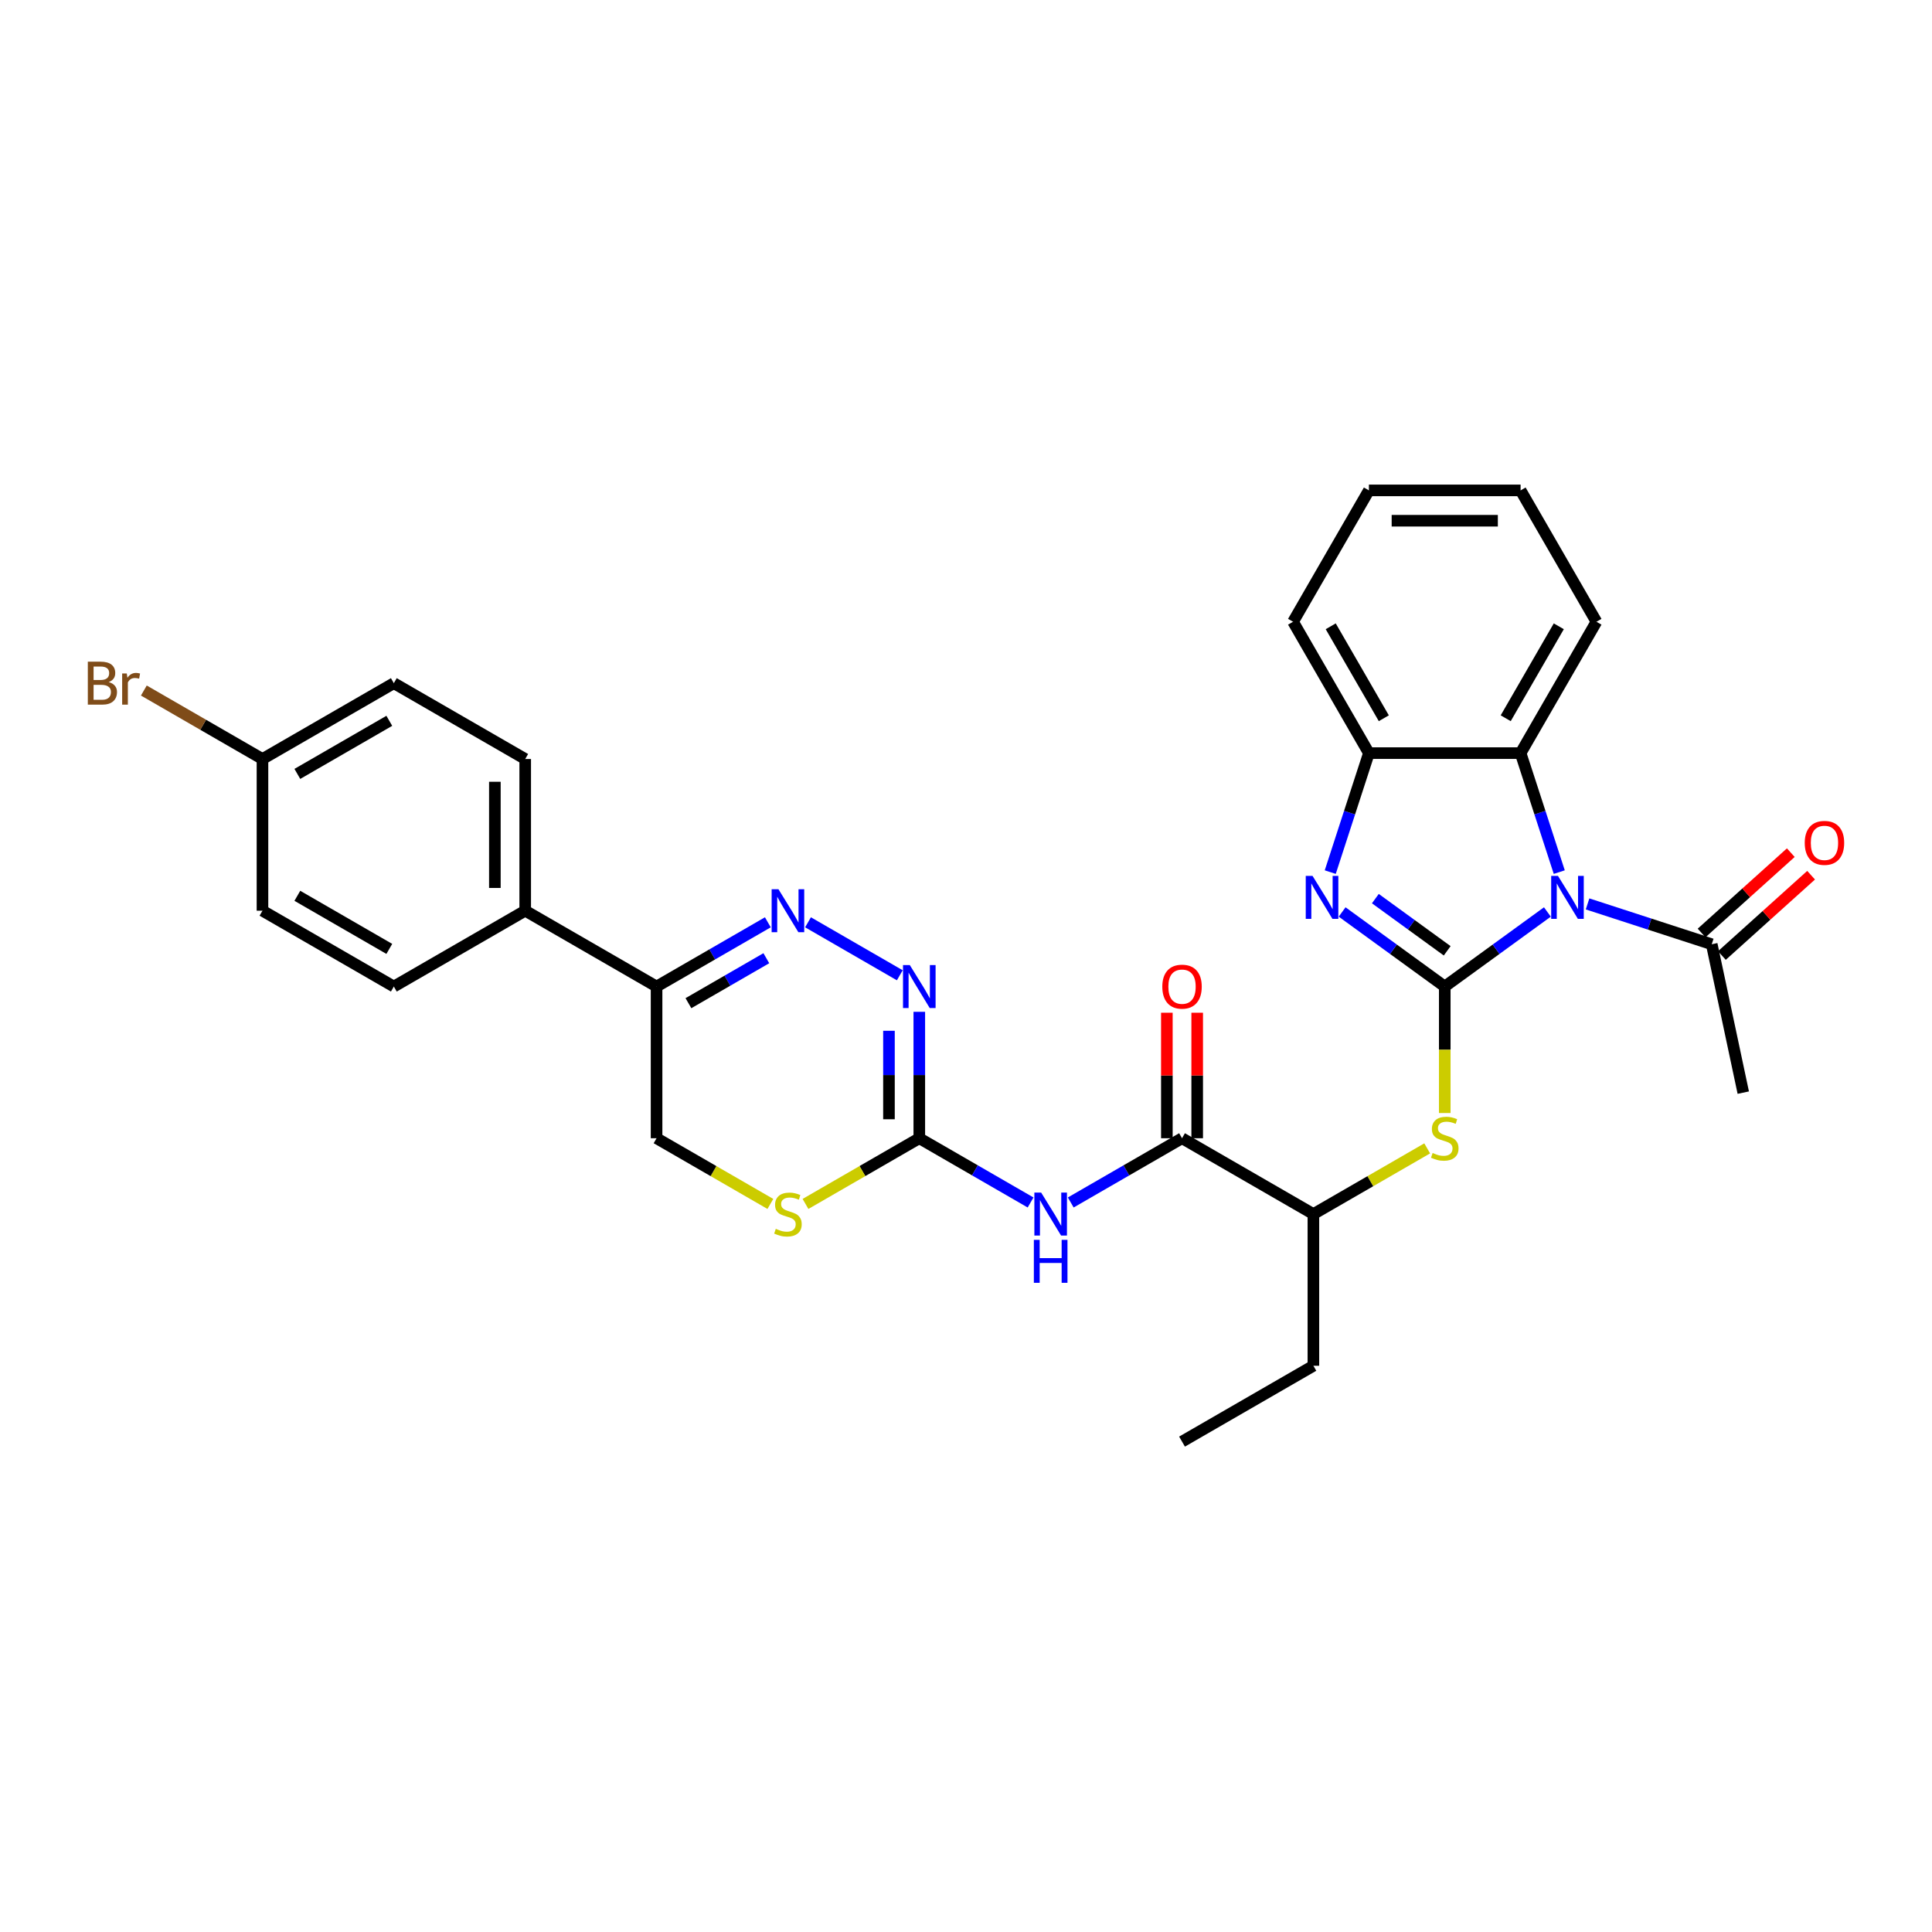 <?xml version='1.0' encoding='iso-8859-1'?>
<svg version='1.1' baseProfile='full'
              xmlns='http://www.w3.org/2000/svg'
                      xmlns:rdkit='http://www.rdkit.org/xml'
                      xmlns:xlink='http://www.w3.org/1999/xlink'
                  xml:space='preserve'
width='1000px' height='1000px' viewBox='0 0 1000 1000'>
<!-- END OF HEADER -->
<rect style='opacity:1.0;fill:#FFFFFF;stroke:none' width='1000' height='1000' x='0' y='0'> </rect>
<path class='bond-0' d='M 747.804,510.634 L 774.365,491.336' style='fill:none;fill-rule:evenodd;stroke:#000000;stroke-width:6px;stroke-linecap:butt;stroke-linejoin:miter;stroke-opacity:1' />
<path class='bond-0' d='M 774.365,491.336 L 800.927,472.038' style='fill:none;fill-rule:evenodd;stroke:#0000FF;stroke-width:6px;stroke-linecap:butt;stroke-linejoin:miter;stroke-opacity:1' />
<path class='bond-1' d='M 747.804,510.634 L 721.242,491.336' style='fill:none;fill-rule:evenodd;stroke:#000000;stroke-width:6px;stroke-linecap:butt;stroke-linejoin:miter;stroke-opacity:1' />
<path class='bond-1' d='M 721.242,491.336 L 694.681,472.038' style='fill:none;fill-rule:evenodd;stroke:#0000FF;stroke-width:6px;stroke-linecap:butt;stroke-linejoin:miter;stroke-opacity:1' />
<path class='bond-1' d='M 749.065,492.141 L 730.472,478.633' style='fill:none;fill-rule:evenodd;stroke:#000000;stroke-width:6px;stroke-linecap:butt;stroke-linejoin:miter;stroke-opacity:1' />
<path class='bond-1' d='M 730.472,478.633 L 711.879,465.124' style='fill:none;fill-rule:evenodd;stroke:#0000FF;stroke-width:6px;stroke-linecap:butt;stroke-linejoin:miter;stroke-opacity:1' />
<path class='bond-7' d='M 747.804,510.634 L 747.804,543.366' style='fill:none;fill-rule:evenodd;stroke:#000000;stroke-width:6px;stroke-linecap:butt;stroke-linejoin:miter;stroke-opacity:1' />
<path class='bond-7' d='M 747.804,543.366 L 747.804,576.098' style='fill:none;fill-rule:evenodd;stroke:#CCCC00;stroke-width:6px;stroke-linecap:butt;stroke-linejoin:miter;stroke-opacity:1' />
<path class='bond-6' d='M 807.072,451.405 L 797.066,420.61' style='fill:none;fill-rule:evenodd;stroke:#0000FF;stroke-width:6px;stroke-linecap:butt;stroke-linejoin:miter;stroke-opacity:1' />
<path class='bond-6' d='M 797.066,420.61 L 787.06,389.815' style='fill:none;fill-rule:evenodd;stroke:#000000;stroke-width:6px;stroke-linecap:butt;stroke-linejoin:miter;stroke-opacity:1' />
<path class='bond-10' d='M 821.717,467.863 L 853.855,478.305' style='fill:none;fill-rule:evenodd;stroke:#0000FF;stroke-width:6px;stroke-linecap:butt;stroke-linejoin:miter;stroke-opacity:1' />
<path class='bond-10' d='M 853.855,478.305 L 885.992,488.747' style='fill:none;fill-rule:evenodd;stroke:#000000;stroke-width:6px;stroke-linecap:butt;stroke-linejoin:miter;stroke-opacity:1' />
<path class='bond-9' d='M 688.536,451.405 L 698.541,420.61' style='fill:none;fill-rule:evenodd;stroke:#0000FF;stroke-width:6px;stroke-linecap:butt;stroke-linejoin:miter;stroke-opacity:1' />
<path class='bond-9' d='M 698.541,420.61 L 708.547,389.815' style='fill:none;fill-rule:evenodd;stroke:#000000;stroke-width:6px;stroke-linecap:butt;stroke-linejoin:miter;stroke-opacity:1' />
<path class='bond-2' d='M 418.228,477.379 L 465.732,504.806' style='fill:none;fill-rule:evenodd;stroke:#0000FF;stroke-width:6px;stroke-linecap:butt;stroke-linejoin:miter;stroke-opacity:1' />
<path class='bond-33' d='M 397.438,477.379 L 368.638,494.007' style='fill:none;fill-rule:evenodd;stroke:#0000FF;stroke-width:6px;stroke-linecap:butt;stroke-linejoin:miter;stroke-opacity:1' />
<path class='bond-33' d='M 368.638,494.007 L 339.839,510.634' style='fill:none;fill-rule:evenodd;stroke:#000000;stroke-width:6px;stroke-linecap:butt;stroke-linejoin:miter;stroke-opacity:1' />
<path class='bond-33' d='M 396.649,495.967 L 376.49,507.606' style='fill:none;fill-rule:evenodd;stroke:#0000FF;stroke-width:6px;stroke-linecap:butt;stroke-linejoin:miter;stroke-opacity:1' />
<path class='bond-33' d='M 376.49,507.606 L 356.33,519.245' style='fill:none;fill-rule:evenodd;stroke:#000000;stroke-width:6px;stroke-linecap:butt;stroke-linejoin:miter;stroke-opacity:1' />
<path class='bond-3' d='M 475.827,589.147 L 504.627,605.775' style='fill:none;fill-rule:evenodd;stroke:#000000;stroke-width:6px;stroke-linecap:butt;stroke-linejoin:miter;stroke-opacity:1' />
<path class='bond-3' d='M 504.627,605.775 L 533.426,622.402' style='fill:none;fill-rule:evenodd;stroke:#0000FF;stroke-width:6px;stroke-linecap:butt;stroke-linejoin:miter;stroke-opacity:1' />
<path class='bond-5' d='M 475.827,589.147 L 475.827,556.431' style='fill:none;fill-rule:evenodd;stroke:#000000;stroke-width:6px;stroke-linecap:butt;stroke-linejoin:miter;stroke-opacity:1' />
<path class='bond-5' d='M 475.827,556.431 L 475.827,523.715' style='fill:none;fill-rule:evenodd;stroke:#0000FF;stroke-width:6px;stroke-linecap:butt;stroke-linejoin:miter;stroke-opacity:1' />
<path class='bond-5' d='M 460.125,579.332 L 460.125,556.431' style='fill:none;fill-rule:evenodd;stroke:#000000;stroke-width:6px;stroke-linecap:butt;stroke-linejoin:miter;stroke-opacity:1' />
<path class='bond-5' d='M 460.125,556.431 L 460.125,533.529' style='fill:none;fill-rule:evenodd;stroke:#0000FF;stroke-width:6px;stroke-linecap:butt;stroke-linejoin:miter;stroke-opacity:1' />
<path class='bond-12' d='M 475.827,589.147 L 446.376,606.151' style='fill:none;fill-rule:evenodd;stroke:#000000;stroke-width:6px;stroke-linecap:butt;stroke-linejoin:miter;stroke-opacity:1' />
<path class='bond-12' d='M 446.376,606.151 L 416.925,623.154' style='fill:none;fill-rule:evenodd;stroke:#CCCC00;stroke-width:6px;stroke-linecap:butt;stroke-linejoin:miter;stroke-opacity:1' />
<path class='bond-4' d='M 554.216,622.402 L 583.016,605.775' style='fill:none;fill-rule:evenodd;stroke:#0000FF;stroke-width:6px;stroke-linecap:butt;stroke-linejoin:miter;stroke-opacity:1' />
<path class='bond-4' d='M 583.016,605.775 L 611.815,589.147' style='fill:none;fill-rule:evenodd;stroke:#000000;stroke-width:6px;stroke-linecap:butt;stroke-linejoin:miter;stroke-opacity:1' />
<path class='bond-24' d='M 787.06,389.815 L 826.317,321.821' style='fill:none;fill-rule:evenodd;stroke:#000000;stroke-width:6px;stroke-linecap:butt;stroke-linejoin:miter;stroke-opacity:1' />
<path class='bond-24' d='M 779.35,371.765 L 806.829,324.169' style='fill:none;fill-rule:evenodd;stroke:#000000;stroke-width:6px;stroke-linecap:butt;stroke-linejoin:miter;stroke-opacity:1' />
<path class='bond-31' d='M 787.06,389.815 L 708.547,389.815' style='fill:none;fill-rule:evenodd;stroke:#000000;stroke-width:6px;stroke-linecap:butt;stroke-linejoin:miter;stroke-opacity:1' />
<path class='bond-13' d='M 738.712,594.396 L 709.261,611.4' style='fill:none;fill-rule:evenodd;stroke:#CCCC00;stroke-width:6px;stroke-linecap:butt;stroke-linejoin:miter;stroke-opacity:1' />
<path class='bond-13' d='M 709.261,611.4 L 679.81,628.404' style='fill:none;fill-rule:evenodd;stroke:#000000;stroke-width:6px;stroke-linecap:butt;stroke-linejoin:miter;stroke-opacity:1' />
<path class='bond-8' d='M 611.815,589.147 L 679.81,628.404' style='fill:none;fill-rule:evenodd;stroke:#000000;stroke-width:6px;stroke-linecap:butt;stroke-linejoin:miter;stroke-opacity:1' />
<path class='bond-16' d='M 619.667,589.147 L 619.667,556.666' style='fill:none;fill-rule:evenodd;stroke:#000000;stroke-width:6px;stroke-linecap:butt;stroke-linejoin:miter;stroke-opacity:1' />
<path class='bond-16' d='M 619.667,556.666 L 619.667,524.186' style='fill:none;fill-rule:evenodd;stroke:#FF0000;stroke-width:6px;stroke-linecap:butt;stroke-linejoin:miter;stroke-opacity:1' />
<path class='bond-16' d='M 603.964,589.147 L 603.964,556.666' style='fill:none;fill-rule:evenodd;stroke:#000000;stroke-width:6px;stroke-linecap:butt;stroke-linejoin:miter;stroke-opacity:1' />
<path class='bond-16' d='M 603.964,556.666 L 603.964,524.186' style='fill:none;fill-rule:evenodd;stroke:#FF0000;stroke-width:6px;stroke-linecap:butt;stroke-linejoin:miter;stroke-opacity:1' />
<path class='bond-25' d='M 708.547,389.815 L 669.291,321.821' style='fill:none;fill-rule:evenodd;stroke:#000000;stroke-width:6px;stroke-linecap:butt;stroke-linejoin:miter;stroke-opacity:1' />
<path class='bond-25' d='M 716.258,371.765 L 688.778,324.169' style='fill:none;fill-rule:evenodd;stroke:#000000;stroke-width:6px;stroke-linecap:butt;stroke-linejoin:miter;stroke-opacity:1' />
<path class='bond-17' d='M 891.246,494.582 L 914.334,473.793' style='fill:none;fill-rule:evenodd;stroke:#000000;stroke-width:6px;stroke-linecap:butt;stroke-linejoin:miter;stroke-opacity:1' />
<path class='bond-17' d='M 914.334,473.793 L 937.423,453.004' style='fill:none;fill-rule:evenodd;stroke:#FF0000;stroke-width:6px;stroke-linecap:butt;stroke-linejoin:miter;stroke-opacity:1' />
<path class='bond-17' d='M 880.739,482.913 L 903.827,462.124' style='fill:none;fill-rule:evenodd;stroke:#000000;stroke-width:6px;stroke-linecap:butt;stroke-linejoin:miter;stroke-opacity:1' />
<path class='bond-17' d='M 903.827,462.124 L 926.916,441.335' style='fill:none;fill-rule:evenodd;stroke:#FF0000;stroke-width:6px;stroke-linecap:butt;stroke-linejoin:miter;stroke-opacity:1' />
<path class='bond-26' d='M 885.992,488.747 L 902.316,565.545' style='fill:none;fill-rule:evenodd;stroke:#000000;stroke-width:6px;stroke-linecap:butt;stroke-linejoin:miter;stroke-opacity:1' />
<path class='bond-11' d='M 339.839,510.634 L 339.839,589.147' style='fill:none;fill-rule:evenodd;stroke:#000000;stroke-width:6px;stroke-linecap:butt;stroke-linejoin:miter;stroke-opacity:1' />
<path class='bond-14' d='M 339.839,510.634 L 271.845,471.378' style='fill:none;fill-rule:evenodd;stroke:#000000;stroke-width:6px;stroke-linecap:butt;stroke-linejoin:miter;stroke-opacity:1' />
<path class='bond-15' d='M 398.741,623.154 L 369.29,606.151' style='fill:none;fill-rule:evenodd;stroke:#CCCC00;stroke-width:6px;stroke-linecap:butt;stroke-linejoin:miter;stroke-opacity:1' />
<path class='bond-15' d='M 369.29,606.151 L 339.839,589.147' style='fill:none;fill-rule:evenodd;stroke:#000000;stroke-width:6px;stroke-linecap:butt;stroke-linejoin:miter;stroke-opacity:1' />
<path class='bond-27' d='M 679.81,628.404 L 679.81,706.917' style='fill:none;fill-rule:evenodd;stroke:#000000;stroke-width:6px;stroke-linecap:butt;stroke-linejoin:miter;stroke-opacity:1' />
<path class='bond-18' d='M 271.845,471.378 L 271.845,392.865' style='fill:none;fill-rule:evenodd;stroke:#000000;stroke-width:6px;stroke-linecap:butt;stroke-linejoin:miter;stroke-opacity:1' />
<path class='bond-18' d='M 256.142,459.601 L 256.142,404.642' style='fill:none;fill-rule:evenodd;stroke:#000000;stroke-width:6px;stroke-linecap:butt;stroke-linejoin:miter;stroke-opacity:1' />
<path class='bond-19' d='M 271.845,471.378 L 203.85,510.634' style='fill:none;fill-rule:evenodd;stroke:#000000;stroke-width:6px;stroke-linecap:butt;stroke-linejoin:miter;stroke-opacity:1' />
<path class='bond-22' d='M 271.845,392.865 L 203.85,353.608' style='fill:none;fill-rule:evenodd;stroke:#000000;stroke-width:6px;stroke-linecap:butt;stroke-linejoin:miter;stroke-opacity:1' />
<path class='bond-21' d='M 203.85,510.634 L 135.856,471.378' style='fill:none;fill-rule:evenodd;stroke:#000000;stroke-width:6px;stroke-linecap:butt;stroke-linejoin:miter;stroke-opacity:1' />
<path class='bond-21' d='M 201.503,491.147 L 153.907,463.667' style='fill:none;fill-rule:evenodd;stroke:#000000;stroke-width:6px;stroke-linecap:butt;stroke-linejoin:miter;stroke-opacity:1' />
<path class='bond-20' d='M 135.856,392.865 L 135.856,471.378' style='fill:none;fill-rule:evenodd;stroke:#000000;stroke-width:6px;stroke-linecap:butt;stroke-linejoin:miter;stroke-opacity:1' />
<path class='bond-23' d='M 135.856,392.865 L 105.157,375.141' style='fill:none;fill-rule:evenodd;stroke:#000000;stroke-width:6px;stroke-linecap:butt;stroke-linejoin:miter;stroke-opacity:1' />
<path class='bond-23' d='M 105.157,375.141 L 74.457,357.416' style='fill:none;fill-rule:evenodd;stroke:#7F4C19;stroke-width:6px;stroke-linecap:butt;stroke-linejoin:miter;stroke-opacity:1' />
<path class='bond-34' d='M 135.856,392.865 L 203.85,353.608' style='fill:none;fill-rule:evenodd;stroke:#000000;stroke-width:6px;stroke-linecap:butt;stroke-linejoin:miter;stroke-opacity:1' />
<path class='bond-34' d='M 153.907,400.575 L 201.503,373.096' style='fill:none;fill-rule:evenodd;stroke:#000000;stroke-width:6px;stroke-linecap:butt;stroke-linejoin:miter;stroke-opacity:1' />
<path class='bond-29' d='M 826.317,321.821 L 787.06,253.827' style='fill:none;fill-rule:evenodd;stroke:#000000;stroke-width:6px;stroke-linecap:butt;stroke-linejoin:miter;stroke-opacity:1' />
<path class='bond-30' d='M 669.291,321.821 L 708.547,253.827' style='fill:none;fill-rule:evenodd;stroke:#000000;stroke-width:6px;stroke-linecap:butt;stroke-linejoin:miter;stroke-opacity:1' />
<path class='bond-28' d='M 679.81,706.917 L 611.815,746.173' style='fill:none;fill-rule:evenodd;stroke:#000000;stroke-width:6px;stroke-linecap:butt;stroke-linejoin:miter;stroke-opacity:1' />
<path class='bond-32' d='M 787.06,253.827 L 708.547,253.827' style='fill:none;fill-rule:evenodd;stroke:#000000;stroke-width:6px;stroke-linecap:butt;stroke-linejoin:miter;stroke-opacity:1' />
<path class='bond-32' d='M 775.283,269.53 L 720.324,269.53' style='fill:none;fill-rule:evenodd;stroke:#000000;stroke-width:6px;stroke-linecap:butt;stroke-linejoin:miter;stroke-opacity:1' />
<path  class='atom-1' d='M 806.407 453.368
L 813.693 465.145
Q 814.416 466.307, 815.578 468.411
Q 816.739 470.515, 816.802 470.641
L 816.802 453.368
L 819.754 453.368
L 819.754 475.603
L 816.708 475.603
L 808.888 462.727
Q 807.977 461.219, 807.004 459.492
Q 806.062 457.765, 805.779 457.231
L 805.779 475.603
L 802.89 475.603
L 802.89 453.368
L 806.407 453.368
' fill='#0000FF'/>
<path  class='atom-2' d='M 679.371 453.368
L 686.657 465.145
Q 687.379 466.307, 688.541 468.411
Q 689.703 470.515, 689.766 470.641
L 689.766 453.368
L 692.718 453.368
L 692.718 475.603
L 689.672 475.603
L 681.852 462.727
Q 680.941 461.219, 679.967 459.492
Q 679.025 457.765, 678.743 457.231
L 678.743 475.603
L 675.853 475.603
L 675.853 453.368
L 679.371 453.368
' fill='#0000FF'/>
<path  class='atom-3' d='M 402.918 460.26
L 410.204 472.037
Q 410.926 473.199, 412.088 475.303
Q 413.25 477.408, 413.313 477.533
L 413.313 460.26
L 416.265 460.26
L 416.265 482.495
L 413.219 482.495
L 405.399 469.619
Q 404.488 468.112, 403.515 466.384
Q 402.573 464.657, 402.29 464.123
L 402.29 482.495
L 399.401 482.495
L 399.401 460.26
L 402.918 460.26
' fill='#0000FF'/>
<path  class='atom-5' d='M 538.906 617.286
L 546.192 629.063
Q 546.915 630.225, 548.077 632.329
Q 549.239 634.433, 549.302 634.559
L 549.302 617.286
L 552.254 617.286
L 552.254 639.521
L 549.207 639.521
L 541.387 626.645
Q 540.477 625.138, 539.503 623.41
Q 538.561 621.683, 538.278 621.149
L 538.278 639.521
L 535.389 639.521
L 535.389 617.286
L 538.906 617.286
' fill='#0000FF'/>
<path  class='atom-5' d='M 535.122 641.745
L 538.137 641.745
L 538.137 651.198
L 549.506 651.198
L 549.506 641.745
L 552.521 641.745
L 552.521 663.979
L 549.506 663.979
L 549.506 653.71
L 538.137 653.71
L 538.137 663.979
L 535.122 663.979
L 535.122 641.745
' fill='#0000FF'/>
<path  class='atom-6' d='M 470.912 499.517
L 478.198 511.294
Q 478.921 512.456, 480.083 514.56
Q 481.245 516.664, 481.307 516.79
L 481.307 499.517
L 484.259 499.517
L 484.259 521.752
L 481.213 521.752
L 473.393 508.876
Q 472.483 507.368, 471.509 505.641
Q 470.567 503.914, 470.284 503.38
L 470.284 521.752
L 467.395 521.752
L 467.395 499.517
L 470.912 499.517
' fill='#0000FF'/>
<path  class='atom-8' d='M 741.523 596.779
Q 741.774 596.873, 742.81 597.313
Q 743.847 597.752, 744.977 598.035
Q 746.139 598.286, 747.27 598.286
Q 749.374 598.286, 750.599 597.281
Q 751.824 596.245, 751.824 594.455
Q 751.824 593.23, 751.196 592.476
Q 750.599 591.722, 749.657 591.314
Q 748.715 590.906, 747.144 590.435
Q 745.166 589.838, 743.972 589.273
Q 742.81 588.708, 741.962 587.514
Q 741.146 586.321, 741.146 584.311
Q 741.146 581.516, 743.03 579.788
Q 744.946 578.061, 748.715 578.061
Q 751.29 578.061, 754.21 579.286
L 753.488 581.704
Q 750.819 580.605, 748.809 580.605
Q 746.642 580.605, 745.448 581.516
Q 744.255 582.395, 744.286 583.934
Q 744.286 585.127, 744.883 585.85
Q 745.511 586.572, 746.391 586.98
Q 747.301 587.388, 748.809 587.86
Q 750.819 588.488, 752.012 589.116
Q 753.206 589.744, 754.053 591.031
Q 754.933 592.288, 754.933 594.455
Q 754.933 597.532, 752.86 599.197
Q 750.819 600.83, 747.396 600.83
Q 745.417 600.83, 743.91 600.39
Q 742.434 599.982, 740.675 599.26
L 741.523 596.779
' fill='#CCCC00'/>
<path  class='atom-13' d='M 401.552 636.035
Q 401.803 636.129, 402.84 636.569
Q 403.876 637.009, 405.007 637.291
Q 406.169 637.543, 407.299 637.543
Q 409.403 637.543, 410.628 636.538
Q 411.853 635.501, 411.853 633.711
Q 411.853 632.486, 411.225 631.733
Q 410.628 630.979, 409.686 630.571
Q 408.744 630.162, 407.173 629.691
Q 405.195 629.095, 404.002 628.529
Q 402.84 627.964, 401.992 626.771
Q 401.175 625.577, 401.175 623.567
Q 401.175 620.772, 403.059 619.045
Q 404.975 617.318, 408.744 617.318
Q 411.319 617.318, 414.24 618.542
L 413.517 620.961
Q 410.848 619.861, 408.838 619.861
Q 406.671 619.861, 405.478 620.772
Q 404.284 621.652, 404.316 623.19
Q 404.316 624.384, 404.912 625.106
Q 405.54 625.828, 406.42 626.237
Q 407.33 626.645, 408.838 627.116
Q 410.848 627.744, 412.041 628.372
Q 413.235 629, 414.083 630.288
Q 414.962 631.544, 414.962 633.711
Q 414.962 636.789, 412.889 638.453
Q 410.848 640.086, 407.425 640.086
Q 405.446 640.086, 403.939 639.647
Q 402.463 639.238, 400.704 638.516
L 401.552 636.035
' fill='#CCCC00'/>
<path  class='atom-17' d='M 601.609 510.697
Q 601.609 505.358, 604.247 502.375
Q 606.885 499.391, 611.815 499.391
Q 616.746 499.391, 619.384 502.375
Q 622.022 505.358, 622.022 510.697
Q 622.022 516.099, 619.353 519.176
Q 616.683 522.223, 611.815 522.223
Q 606.916 522.223, 604.247 519.176
Q 601.609 516.13, 601.609 510.697
M 611.815 519.71
Q 615.207 519.71, 617.029 517.449
Q 618.882 515.157, 618.882 510.697
Q 618.882 506.332, 617.029 504.133
Q 615.207 501.904, 611.815 501.904
Q 608.424 501.904, 606.571 504.102
Q 604.749 506.3, 604.749 510.697
Q 604.749 515.188, 606.571 517.449
Q 608.424 519.71, 611.815 519.71
' fill='#FF0000'/>
<path  class='atom-18' d='M 934.132 436.275
Q 934.132 430.936, 936.77 427.952
Q 939.408 424.969, 944.339 424.969
Q 949.269 424.969, 951.907 427.952
Q 954.545 430.936, 954.545 436.275
Q 954.545 441.676, 951.876 444.754
Q 949.207 447.8, 944.339 447.8
Q 939.44 447.8, 936.77 444.754
Q 934.132 441.708, 934.132 436.275
M 944.339 445.288
Q 947.731 445.288, 949.552 443.027
Q 951.405 440.734, 951.405 436.275
Q 951.405 431.909, 949.552 429.711
Q 947.731 427.481, 944.339 427.481
Q 940.947 427.481, 939.094 429.68
Q 937.273 431.878, 937.273 436.275
Q 937.273 440.766, 939.094 443.027
Q 940.947 445.288, 944.339 445.288
' fill='#FF0000'/>
<path  class='atom-24' d='M 56.258 353.043
Q 58.394 353.64, 59.461 354.959
Q 60.56 356.247, 60.56 358.162
Q 60.56 361.24, 58.582 362.999
Q 56.635 364.726, 52.929 364.726
L 45.455 364.726
L 45.455 342.491
L 52.018 342.491
Q 55.818 342.491, 57.734 344.03
Q 59.65 345.569, 59.65 348.395
Q 59.65 351.756, 56.258 353.043
M 48.438 345.003
L 48.438 351.975
L 52.018 351.975
Q 54.217 351.975, 55.347 351.096
Q 56.509 350.185, 56.509 348.395
Q 56.509 345.003, 52.018 345.003
L 48.438 345.003
M 52.929 362.213
Q 55.096 362.213, 56.258 361.177
Q 57.42 360.141, 57.42 358.162
Q 57.42 356.341, 56.132 355.43
Q 54.876 354.488, 52.458 354.488
L 48.438 354.488
L 48.438 362.213
L 52.929 362.213
' fill='#7F4C19'/>
<path  class='atom-24' d='M 65.617 348.584
L 65.962 350.813
Q 67.658 348.301, 70.422 348.301
Q 71.301 348.301, 72.494 348.615
L 72.023 351.253
Q 70.673 350.939, 69.919 350.939
Q 68.6 350.939, 67.721 351.473
Q 66.873 351.975, 66.182 353.2
L 66.182 364.726
L 63.23 364.726
L 63.23 348.584
L 65.617 348.584
' fill='#7F4C19'/>
</svg>
